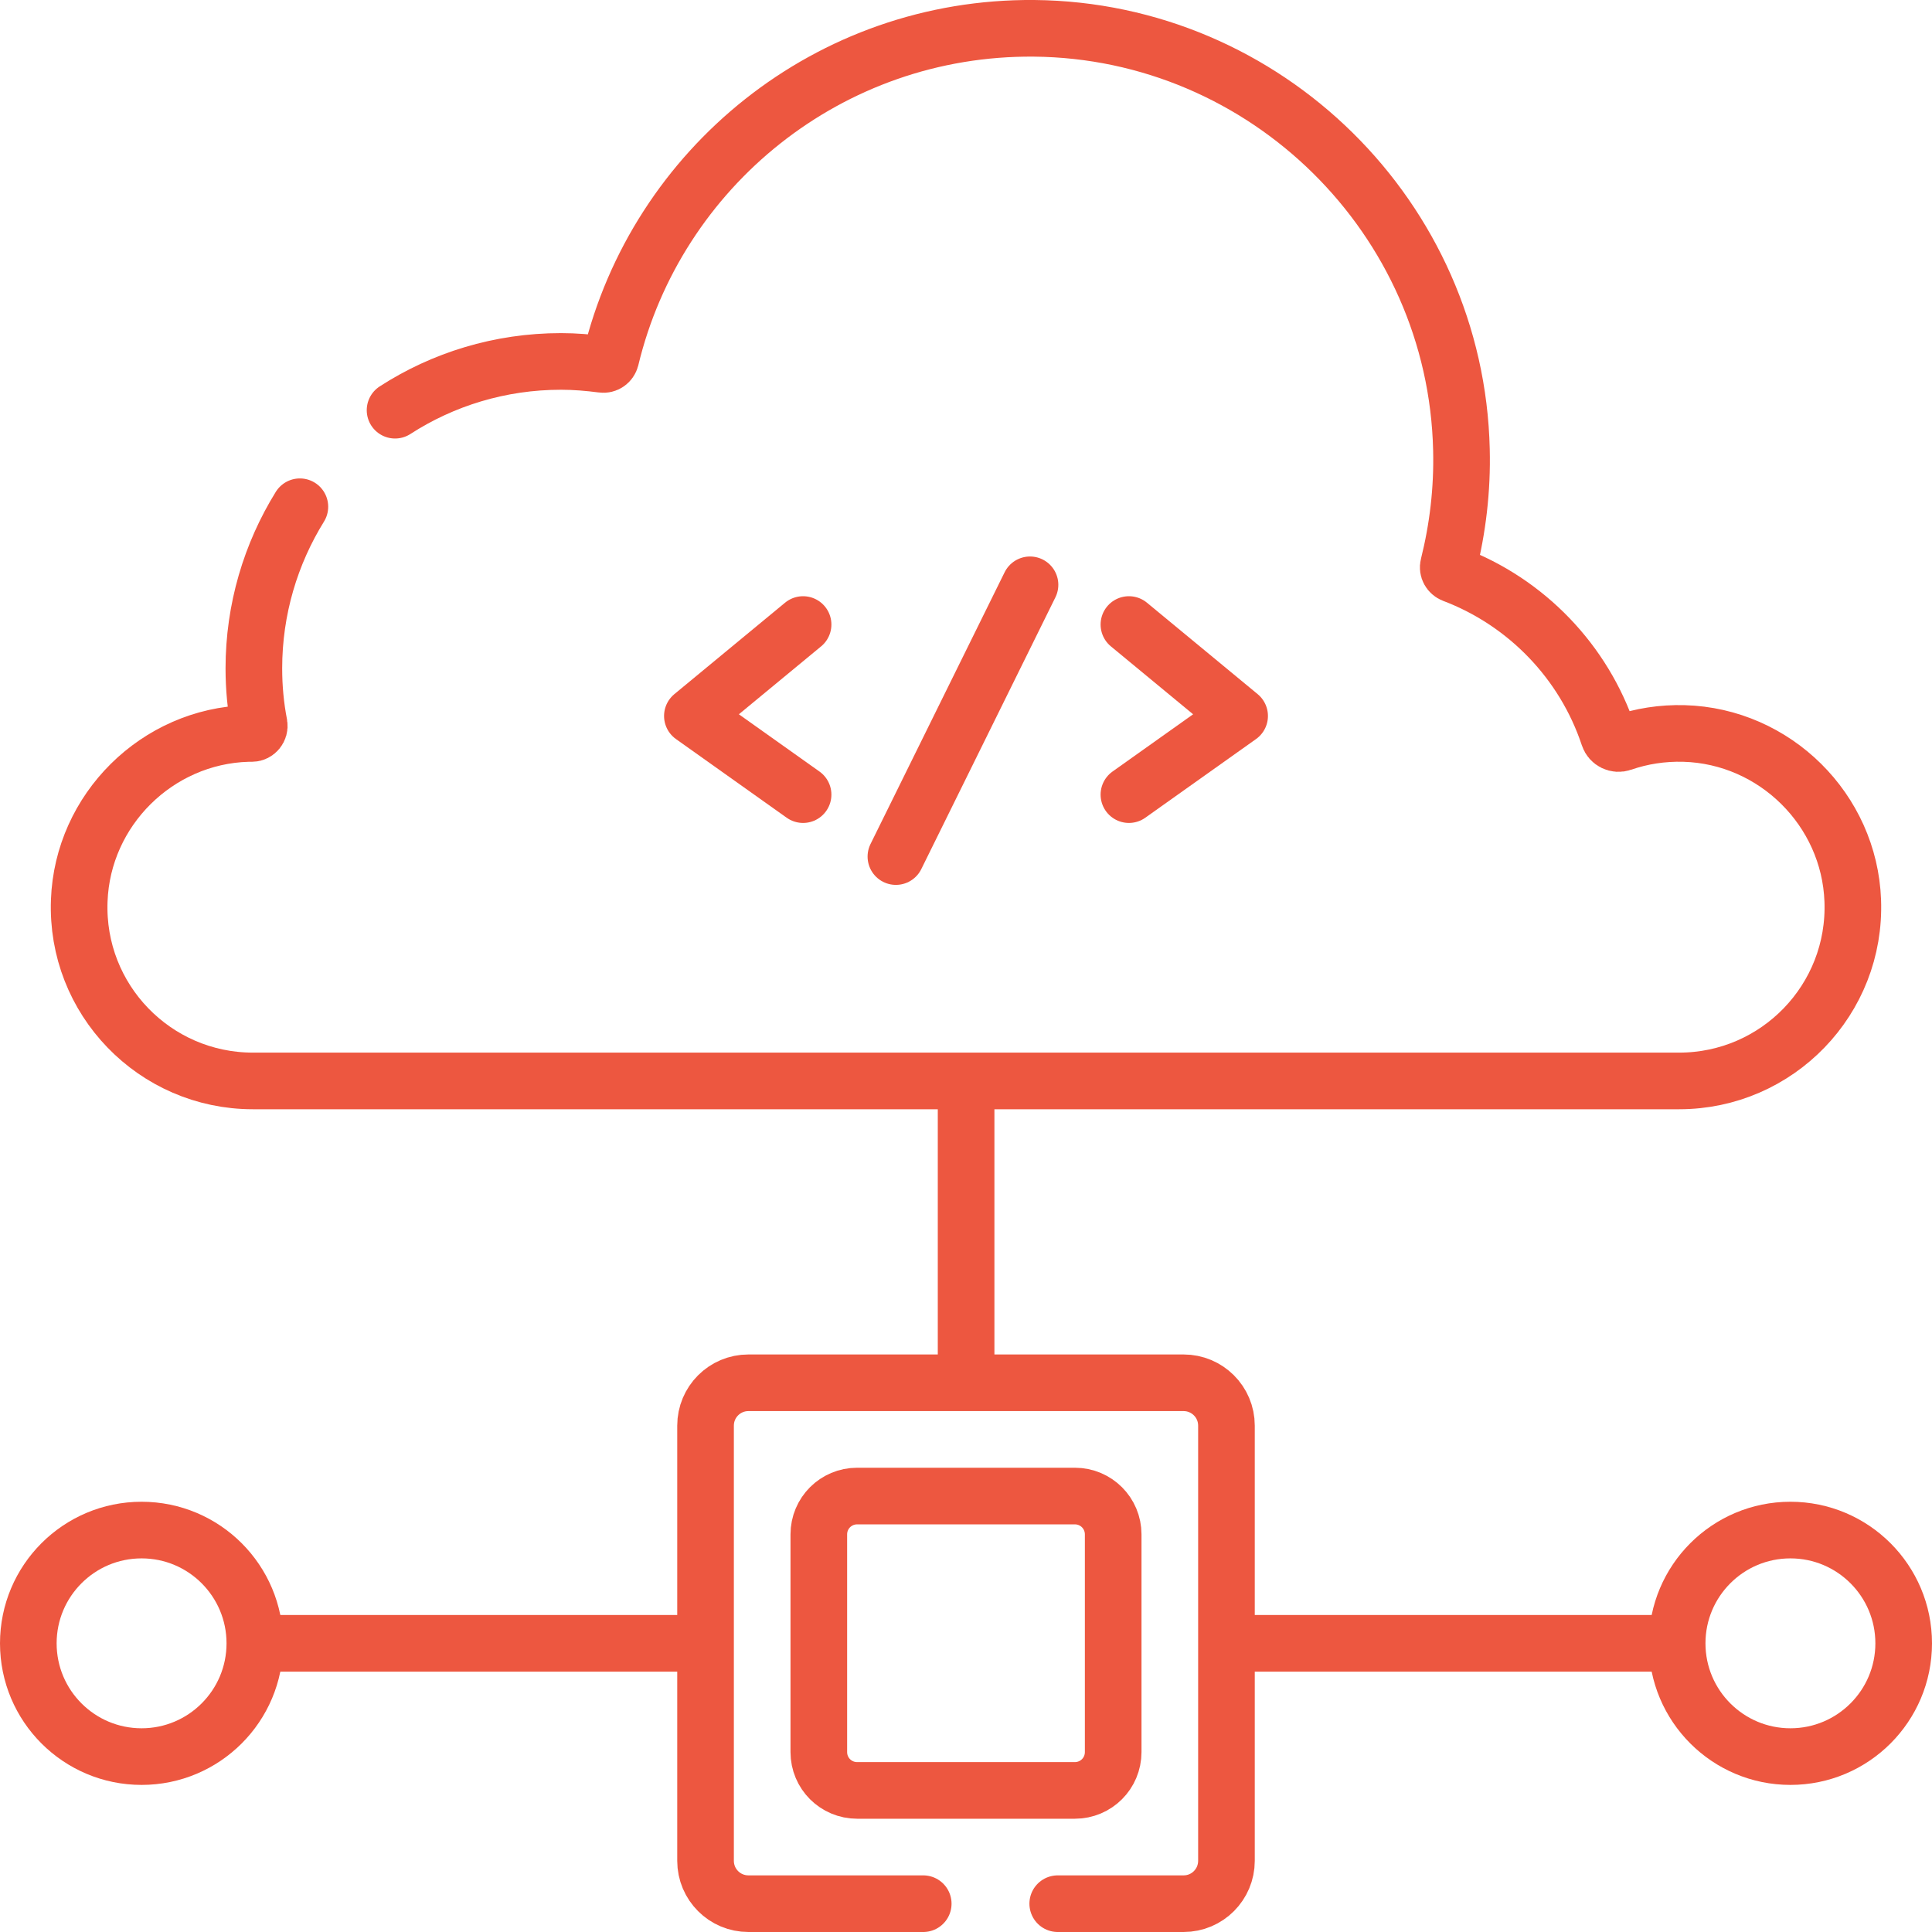 <?xml version="1.0" encoding="UTF-8"?>
<svg id="Layer_2" data-name="Layer 2" xmlns="http://www.w3.org/2000/svg" viewBox="0 0 98.25 98.25">
  <defs>
    <style>
      .cls-1 {
        fill: none;
        stroke: #ed5740;
        stroke-linecap: round;
        stroke-linejoin: round;
        stroke-width: 2.88px;
      }
    </style>
  </defs>
  <g id="Layer_1-2" data-name="Layer 1">
    <g>
      <path class="cls-1" d="M46.95,96.81h-8.89c-1.2,0-2.18-.97-2.18-2.18v-22.13c0-1.2.97-2.18,2.18-2.18h22.13c1.2,0,2.18.97,2.18,2.18v22.13c0,1.2-.97,2.18-2.18,2.18h-6.4"/>
      <path class="cls-1" d="M41.64,89.1v-11.07c0-1.08.87-1.95,1.95-1.95h11.07c1.08,0,1.95.87,1.95,1.95v11.07c0,1.08-.87,1.95-1.95,1.95h-11.07c-1.08,0-1.95-.87-1.95-1.95Z"/>
      <circle class="cls-1" cx="7.2" cy="83.57" r="5.76"/>
      <circle class="cls-1" cx="91.05" cy="83.57" r="5.76"/>
      <g>
        <line class="cls-1" x1="35.25" y1="83.57" x2="13.88" y2="83.57"/>
        <line class="cls-1" x1="84.79" y1="83.57" x2="62.6" y2="83.57"/>
        <line class="cls-1" x1="49.13" y1="55.52" x2="49.13" y2="69.11"/>
      </g>
      <g>
        <polyline class="cls-1" points="40.84 31.76 35.21 36.41 40.84 40.41"/>
        <polyline class="cls-1" points="57.41 31.76 63.04 36.41 57.41 40.41"/>
        <line class="cls-1" x1="45.56" y1="43.56" x2="52.38" y2="29.74"/>
      </g>
      <path class="cls-1" d="M15.25,25.77c-1.48,2.39-2.34,5.21-2.34,8.22,0,.98.09,1.93.27,2.86.04.23-.14.45-.37.45-.07,0-.13,0-.2,0-4.62.13-8.41,3.88-8.58,8.5-.19,5.03,3.84,9.17,8.83,9.17h72.53c4.99,0,9.02-4.14,8.83-9.17-.17-4.62-3.96-8.37-8.58-8.5-1.11-.03-2.17.14-3.15.48-.28.1-.59-.05-.68-.33-1.26-3.8-4.19-6.83-7.91-8.24-.18-.07-.29-.26-.24-.45.47-1.88.71-3.85.66-5.89-.27-11.79-9.94-21.32-21.73-21.43-10.43-.09-19.2,7.1-21.53,16.8-.05.19-.23.32-.43.29-.69-.09-1.39-.15-2.1-.15-3.11,0-6.01.91-8.44,2.48"/>
    </g>
  </g>
</svg>